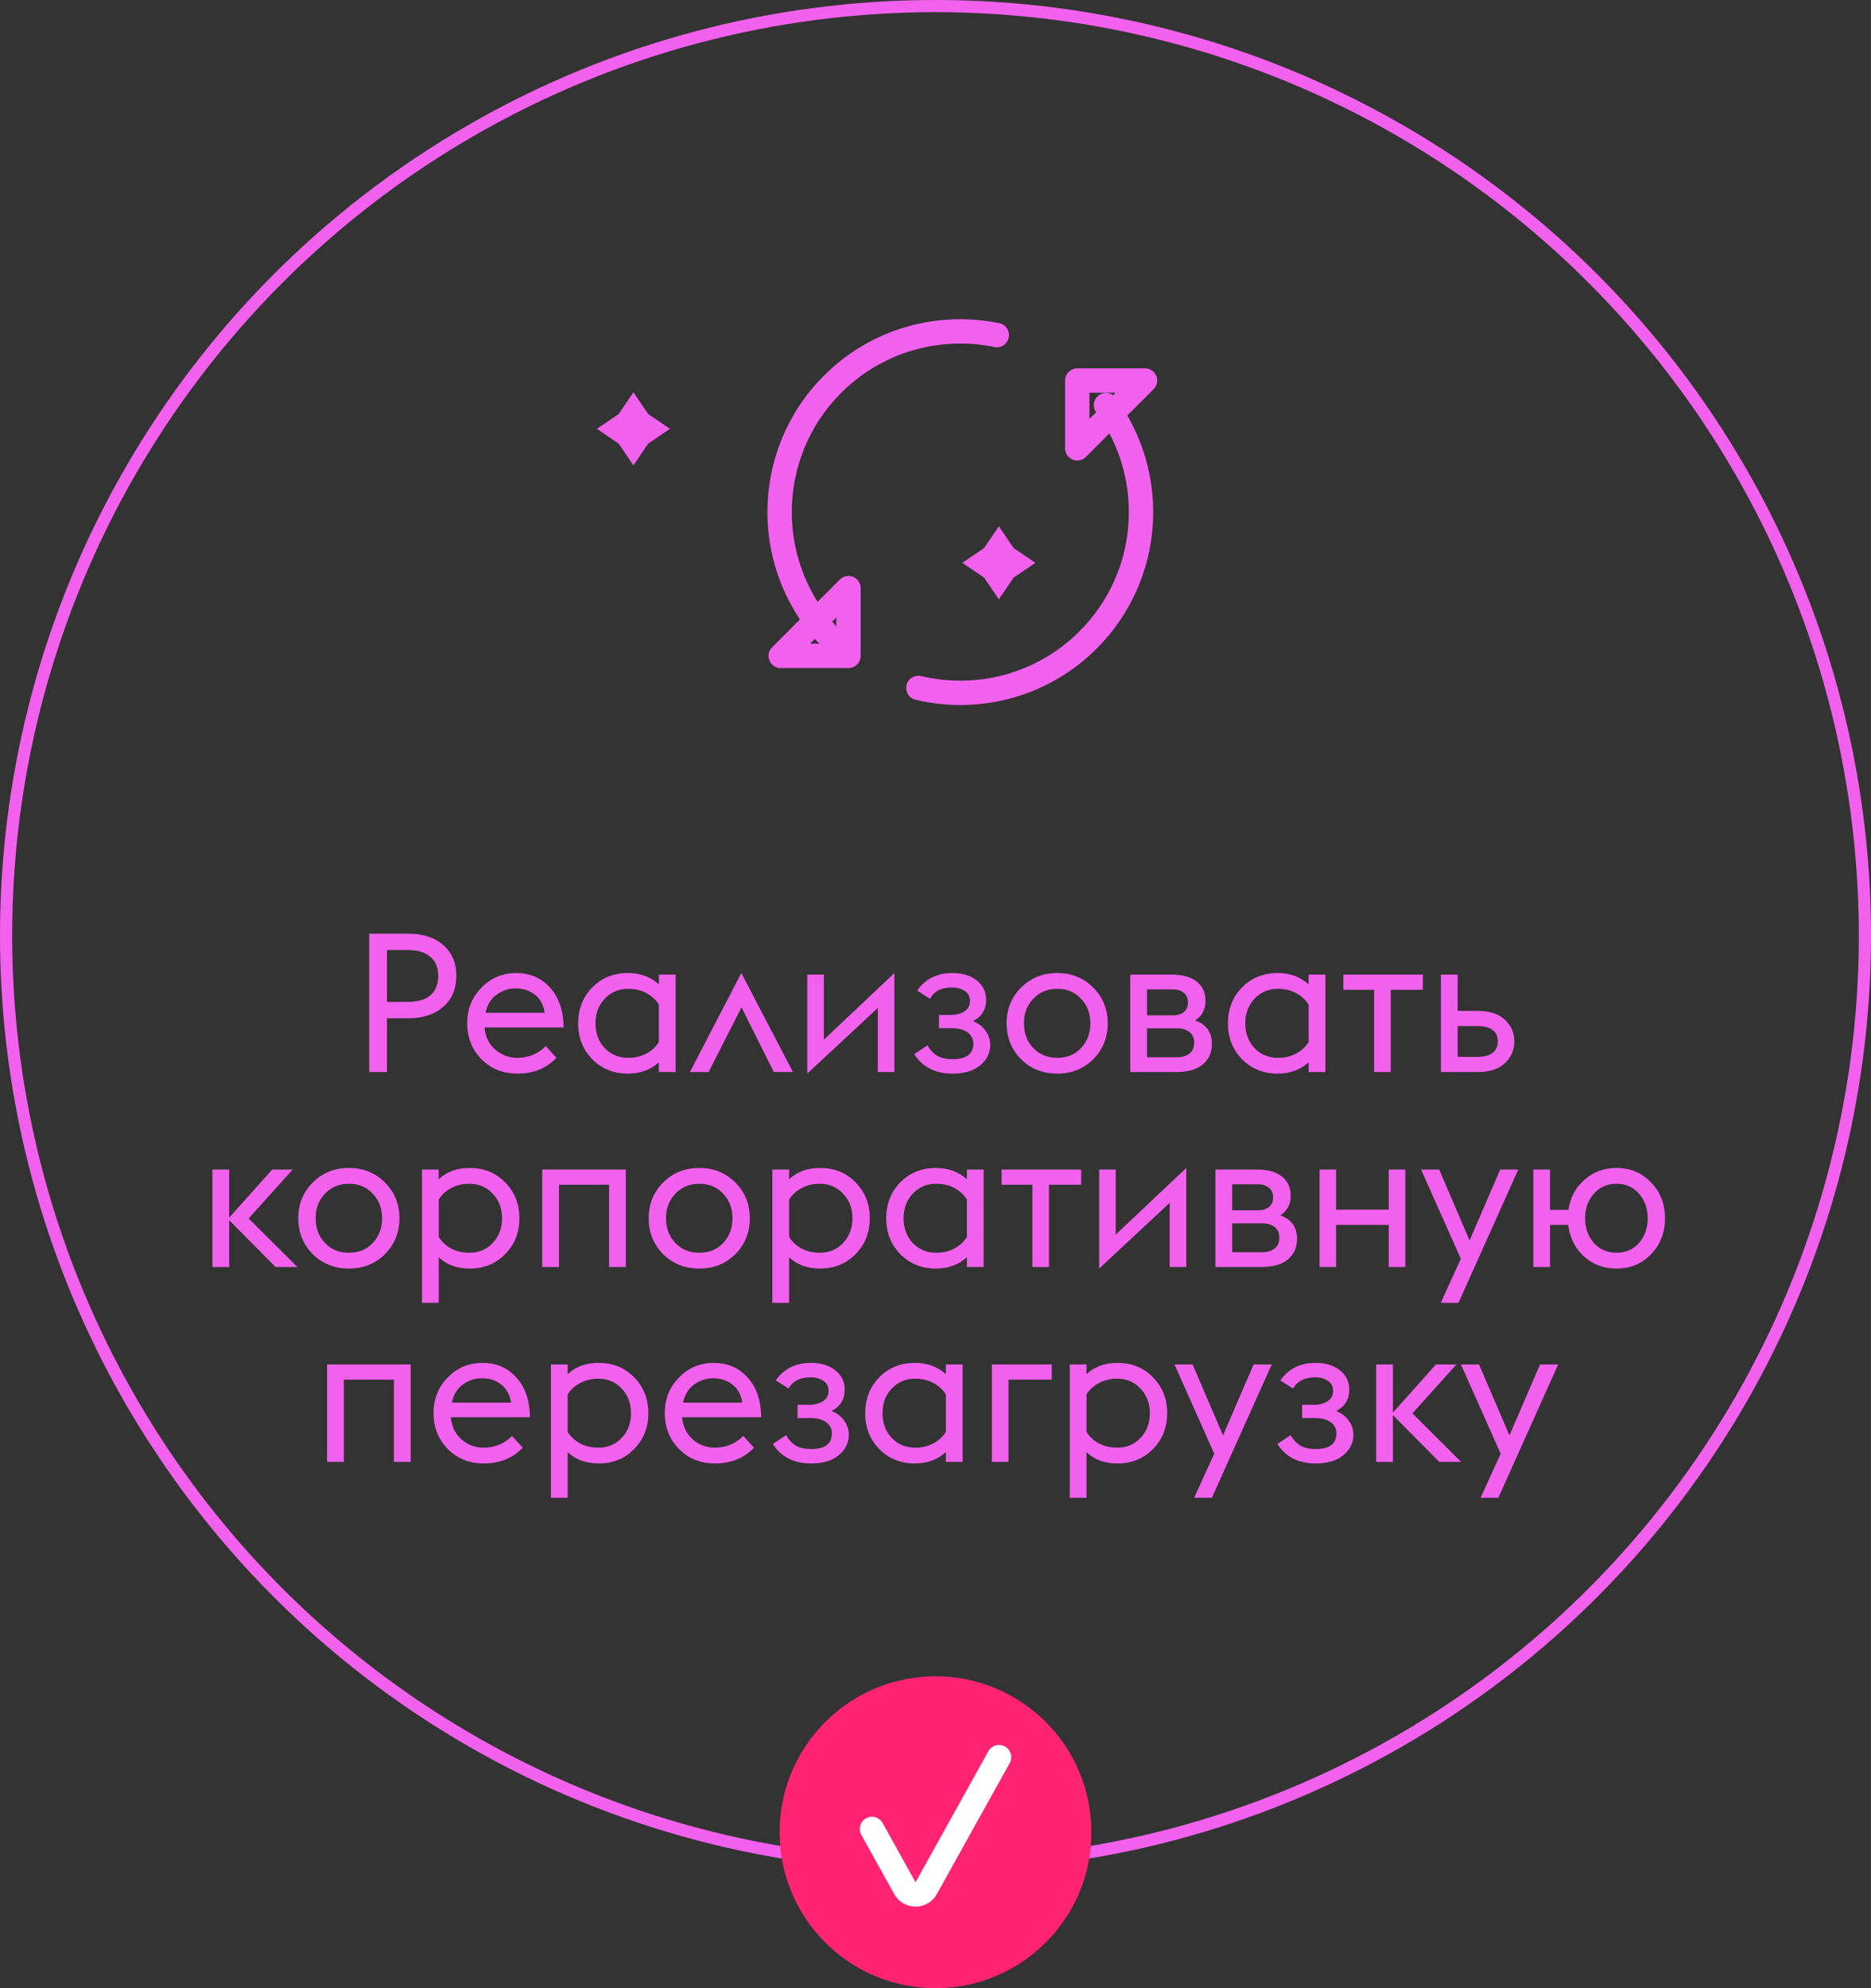 <?xml version="1.0" encoding="UTF-8"?> <svg xmlns="http://www.w3.org/2000/svg" width="96" height="102" viewBox="0 0 96 102" fill="none"><rect x="0" y="0" width="96" height="102" fill="#333333" stroke="none"/> <circle cx="48" cy="48" r="47.688" stroke="#F261ED" stroke-width="0.625"></circle> <path d="M42.716 32.83C39.095 29.208 39.095 23.337 42.716 19.716C45.005 17.427 48.193 16.585 51.144 17.19M56.748 20.784C59.419 24.413 59.113 29.546 55.83 32.83C53.467 35.192 50.148 36.013 47.12 35.293M55.273 23V19.523L58.75 19.523L55.273 23ZM43.535 30.172V33.649H40.058L43.535 30.172Z" stroke="#F261ED" stroke-width="1.25" stroke-linecap="round" stroke-linejoin="round"></path> <path d="M32.5 20.125L33.258 21.242L34.375 22L33.258 22.758L32.5 23.875L31.742 22.758L30.625 22L31.742 21.242L32.5 20.125Z" fill="#F261ED"></path> <path d="M51.25 27L52.008 28.117L53.125 28.875L52.008 29.633L51.25 30.75L50.492 29.633L49.375 28.875L50.492 28.117L51.25 27Z" fill="#F261ED"></path> <circle cx="48" cy="94" r="8" fill="#FF2372"></circle> <path d="M51.26 90.148L47.522 96.869C47.284 97.298 46.668 97.298 46.43 96.869L44.741 93.832" stroke="white" stroke-width="1.25" stroke-linecap="round" stroke-linejoin="round"></path> <path d="M18.945 55V47.9H20.955C21.702 47.9 22.299 48.097 22.745 48.49C23.192 48.877 23.415 49.403 23.415 50.07C23.415 50.73 23.192 51.257 22.745 51.65C22.299 52.043 21.702 52.24 20.955 52.24H19.855V55H18.945ZM19.855 51.4H20.925C21.432 51.4 21.819 51.287 22.085 51.06C22.352 50.827 22.485 50.497 22.485 50.07C22.485 49.643 22.352 49.317 22.085 49.09C21.819 48.857 21.432 48.74 20.925 48.74H19.855V51.4ZM26.542 55.08C25.808 55.08 25.195 54.833 24.702 54.34C24.215 53.84 23.972 53.227 23.972 52.5C23.972 51.773 24.215 51.163 24.702 50.67C25.188 50.17 25.782 49.92 26.482 49.92C27.195 49.92 27.775 50.17 28.222 50.67C28.675 51.163 28.908 51.843 28.922 52.71H24.862C24.902 53.177 25.082 53.553 25.402 53.84C25.728 54.127 26.108 54.27 26.542 54.27C27.115 54.27 27.602 54.07 28.002 53.67L28.552 54.27C28.038 54.81 27.368 55.08 26.542 55.08ZM26.432 50.71C26.092 50.71 25.775 50.817 25.482 51.03C25.188 51.237 24.998 51.547 24.912 51.96H27.952C27.892 51.56 27.722 51.25 27.442 51.03C27.162 50.81 26.825 50.703 26.432 50.71ZM33.805 55V54.5C33.379 54.887 32.849 55.08 32.215 55.08C31.482 55.08 30.872 54.833 30.385 54.34C29.905 53.847 29.665 53.233 29.665 52.5C29.665 51.767 29.905 51.153 30.385 50.66C30.872 50.167 31.482 49.92 32.215 49.92C32.849 49.92 33.379 50.113 33.805 50.5V50H34.665V55H33.805ZM32.235 54.27C32.582 54.27 32.892 54.197 33.165 54.05C33.438 53.903 33.652 53.707 33.805 53.46V51.54C33.652 51.293 33.438 51.097 33.165 50.95C32.892 50.803 32.582 50.73 32.235 50.73C31.748 50.73 31.345 50.9 31.025 51.24C30.712 51.573 30.555 51.993 30.555 52.5C30.555 53.007 30.712 53.43 31.025 53.77C31.345 54.103 31.748 54.27 32.235 54.27ZM35.397 55L38.037 49.92L40.687 55H39.707L38.047 51.68L36.357 55H35.397ZM41.421 55.08V50H42.271V53.34L45.891 49.92V55H45.041V51.71L41.421 55.08ZM48.878 55.08C47.991 55.08 47.334 54.747 46.908 54.08L47.588 53.63C47.728 53.87 47.898 54.05 48.098 54.17C48.298 54.283 48.558 54.34 48.878 54.34C49.584 54.34 49.938 54.073 49.938 53.54C49.938 53.293 49.838 53.1 49.638 52.96C49.444 52.82 49.174 52.75 48.828 52.75H48.178V52.07H48.798C49.064 52.07 49.291 52.01 49.478 51.89C49.671 51.77 49.768 51.59 49.768 51.35C49.768 51.123 49.678 50.953 49.498 50.84C49.324 50.72 49.111 50.66 48.858 50.66C48.304 50.66 47.924 50.853 47.718 51.24L47.058 50.82C47.478 50.22 48.081 49.92 48.868 49.92C49.381 49.92 49.798 50.047 50.118 50.3C50.438 50.553 50.598 50.887 50.598 51.3C50.598 51.787 50.374 52.15 49.928 52.39C50.201 52.497 50.414 52.66 50.568 52.88C50.728 53.093 50.808 53.34 50.808 53.62C50.808 54.02 50.638 54.363 50.298 54.65C49.964 54.937 49.491 55.08 48.878 55.08ZM54.248 55.08C53.501 55.08 52.881 54.833 52.388 54.34C51.894 53.84 51.648 53.227 51.648 52.5C51.648 51.773 51.894 51.163 52.388 50.67C52.881 50.17 53.501 49.92 54.248 49.92C54.987 49.92 55.604 50.17 56.097 50.67C56.591 51.163 56.837 51.773 56.837 52.5C56.837 53.227 56.591 53.84 56.097 54.34C55.604 54.833 54.987 55.08 54.248 55.08ZM53.017 53.77C53.337 54.103 53.748 54.27 54.248 54.27C54.748 54.27 55.154 54.103 55.468 53.77C55.788 53.43 55.947 53.007 55.947 52.5C55.947 51.993 55.788 51.573 55.468 51.24C55.154 50.9 54.748 50.73 54.248 50.73C53.748 50.73 53.337 50.9 53.017 51.24C52.697 51.573 52.538 51.993 52.538 52.5C52.538 53.007 52.697 53.43 53.017 53.77ZM57.993 55V50H60.113C60.673 50 61.103 50.12 61.403 50.36C61.703 50.593 61.853 50.923 61.853 51.35C61.853 51.79 61.676 52.123 61.323 52.35C61.897 52.557 62.183 52.96 62.183 53.56C62.183 53.993 62.026 54.343 61.713 54.61C61.407 54.87 60.95 55 60.343 55H57.993ZM58.853 52.09H60.213C60.42 52.09 60.593 52.037 60.733 51.93C60.88 51.817 60.953 51.65 60.953 51.43C60.953 51.21 60.88 51.043 60.733 50.93C60.587 50.817 60.413 50.76 60.213 50.76H58.853V52.09ZM58.853 54.24H60.413C60.666 54.24 60.873 54.177 61.033 54.05C61.193 53.923 61.273 53.737 61.273 53.49C61.273 53.257 61.193 53.077 61.033 52.95C60.873 52.823 60.666 52.76 60.413 52.76H58.853V54.24ZM67.145 55V54.5C66.718 54.887 66.188 55.08 65.555 55.08C64.822 55.08 64.212 54.833 63.725 54.34C63.245 53.847 63.005 53.233 63.005 52.5C63.005 51.767 63.245 51.153 63.725 50.66C64.212 50.167 64.822 49.92 65.555 49.92C66.188 49.92 66.718 50.113 67.145 50.5V50H68.005V55H67.145ZM65.575 54.27C65.922 54.27 66.232 54.197 66.505 54.05C66.778 53.903 66.992 53.707 67.145 53.46V51.54C66.992 51.293 66.778 51.097 66.505 50.95C66.232 50.803 65.922 50.73 65.575 50.73C65.088 50.73 64.685 50.9 64.365 51.24C64.052 51.573 63.895 51.993 63.895 52.5C63.895 53.007 64.052 53.43 64.365 53.77C64.685 54.103 65.088 54.27 65.575 54.27ZM70.507 55V50.78H68.927V50H73.007V50.78H71.357V55H70.507ZM73.931 55V50H74.791V51.86H75.791C76.417 51.86 76.891 52.01 77.211 52.31C77.537 52.61 77.701 52.98 77.701 53.42C77.701 53.867 77.537 54.243 77.211 54.55C76.891 54.85 76.417 55 75.791 55H73.931ZM74.791 54.22H75.821C76.147 54.22 76.401 54.153 76.581 54.02C76.761 53.88 76.851 53.68 76.851 53.42C76.851 53.16 76.761 52.967 76.581 52.84C76.401 52.707 76.154 52.64 75.841 52.64H74.791V54.22ZM10.898 65V60H11.758V62.47L13.968 60H15.018L12.758 62.51L15.258 65H14.138L11.758 62.6V65H10.898ZM17.905 65.08C17.158 65.08 16.538 64.833 16.045 64.34C15.551 63.84 15.305 63.227 15.305 62.5C15.305 61.773 15.551 61.163 16.045 60.67C16.538 60.17 17.158 59.92 17.905 59.92C18.645 59.92 19.261 60.17 19.755 60.67C20.248 61.163 20.495 61.773 20.495 62.5C20.495 63.227 20.248 63.84 19.755 64.34C19.261 64.833 18.645 65.08 17.905 65.08ZM16.675 63.77C16.995 64.103 17.405 64.27 17.905 64.27C18.405 64.27 18.811 64.103 19.125 63.77C19.445 63.43 19.605 63.007 19.605 62.5C19.605 61.993 19.445 61.573 19.125 61.24C18.811 60.9 18.405 60.73 17.905 60.73C17.405 60.73 16.995 60.9 16.675 61.24C16.355 61.573 16.195 61.993 16.195 62.5C16.195 63.007 16.355 63.43 16.675 63.77ZM21.65 60H22.51V60.5C22.917 60.113 23.447 59.92 24.1 59.92C24.834 59.92 25.44 60.167 25.92 60.66C26.407 61.153 26.65 61.767 26.65 62.5C26.65 63.233 26.407 63.847 25.92 64.34C25.44 64.833 24.834 65.08 24.1 65.08C23.447 65.08 22.917 64.887 22.51 64.5V66.84H21.65V60ZM24.08 64.27C24.567 64.27 24.967 64.103 25.28 63.77C25.6 63.43 25.76 63.007 25.76 62.5C25.76 61.993 25.6 61.573 25.28 61.24C24.967 60.9 24.567 60.73 24.08 60.73C23.734 60.73 23.42 60.807 23.14 60.96C22.867 61.107 22.657 61.3 22.51 61.54V63.46C22.657 63.7 22.867 63.897 23.14 64.05C23.42 64.197 23.734 64.27 24.08 64.27ZM27.822 65V60H32.112V65H31.252V60.78H28.682V65H27.822ZM35.883 65.08C35.137 65.08 34.517 64.833 34.023 64.34C33.53 63.84 33.283 63.227 33.283 62.5C33.283 61.773 33.53 61.163 34.023 60.67C34.517 60.17 35.137 59.92 35.883 59.92C36.623 59.92 37.24 60.17 37.733 60.67C38.227 61.163 38.473 61.773 38.473 62.5C38.473 63.227 38.227 63.84 37.733 64.34C37.24 64.833 36.623 65.08 35.883 65.08ZM34.653 63.77C34.973 64.103 35.383 64.27 35.883 64.27C36.383 64.27 36.79 64.103 37.103 63.77C37.423 63.43 37.583 63.007 37.583 62.5C37.583 61.993 37.423 61.573 37.103 61.24C36.79 60.9 36.383 60.73 35.883 60.73C35.383 60.73 34.973 60.9 34.653 61.24C34.333 61.573 34.173 61.993 34.173 62.5C34.173 63.007 34.333 63.43 34.653 63.77ZM39.629 60H40.489V60.5C40.896 60.113 41.426 59.92 42.079 59.92C42.812 59.92 43.419 60.167 43.899 60.66C44.386 61.153 44.629 61.767 44.629 62.5C44.629 63.233 44.386 63.847 43.899 64.34C43.419 64.833 42.812 65.08 42.079 65.08C41.426 65.08 40.896 64.887 40.489 64.5V66.84H39.629V60ZM42.059 64.27C42.546 64.27 42.946 64.103 43.259 63.77C43.579 63.43 43.739 63.007 43.739 62.5C43.739 61.993 43.579 61.573 43.259 61.24C42.946 60.9 42.546 60.73 42.059 60.73C41.712 60.73 41.399 60.807 41.119 60.96C40.846 61.107 40.636 61.3 40.489 61.54V63.46C40.636 63.7 40.846 63.897 41.119 64.05C41.399 64.197 41.712 64.27 42.059 64.27ZM49.611 65V64.5C49.184 64.887 48.654 65.08 48.021 65.08C47.287 65.08 46.677 64.833 46.191 64.34C45.711 63.847 45.471 63.233 45.471 62.5C45.471 61.767 45.711 61.153 46.191 60.66C46.677 60.167 47.287 59.92 48.021 59.92C48.654 59.92 49.184 60.113 49.611 60.5V60H50.471V65H49.611ZM48.041 64.27C48.387 64.27 48.697 64.197 48.971 64.05C49.244 63.903 49.457 63.707 49.611 63.46V61.54C49.457 61.293 49.244 61.097 48.971 60.95C48.697 60.803 48.387 60.73 48.041 60.73C47.554 60.73 47.151 60.9 46.831 61.24C46.517 61.573 46.361 61.993 46.361 62.5C46.361 63.007 46.517 63.43 46.831 63.77C47.151 64.103 47.554 64.27 48.041 64.27ZM52.973 65V60.78H51.393V60H55.473V60.78H53.823V65H52.973ZM56.397 65.08V60H57.246V63.34L60.867 59.92V65H60.017V61.71L56.397 65.08ZM62.363 65V60H64.483C65.043 60 65.473 60.12 65.773 60.36C66.073 60.593 66.223 60.923 66.223 61.35C66.223 61.79 66.047 62.123 65.693 62.35C66.267 62.557 66.553 62.96 66.553 63.56C66.553 63.993 66.397 64.343 66.083 64.61C65.777 64.87 65.32 65 64.713 65H62.363ZM63.223 62.09H64.583C64.79 62.09 64.963 62.037 65.103 61.93C65.25 61.817 65.323 61.65 65.323 61.43C65.323 61.21 65.25 61.043 65.103 60.93C64.957 60.817 64.783 60.76 64.583 60.76H63.223V62.09ZM63.223 64.24H64.783C65.037 64.24 65.243 64.177 65.403 64.05C65.563 63.923 65.643 63.737 65.643 63.49C65.643 63.257 65.563 63.077 65.403 62.95C65.243 62.823 65.037 62.76 64.783 62.76H63.223V64.24ZM67.705 65V60H68.555V62.06H71.255V60H72.105V65H71.255V62.84H68.555V65H67.705ZM73.924 66.84L74.954 64.58L72.913 60H73.844L75.403 63.64L76.974 60H77.903L74.834 66.84H73.924ZM79.532 62.07H80.472C80.565 61.443 80.838 60.93 81.292 60.53C81.752 60.123 82.302 59.92 82.942 59.92C83.655 59.92 84.249 60.17 84.722 60.67C85.195 61.163 85.432 61.773 85.432 62.5C85.432 63.227 85.195 63.84 84.722 64.34C84.249 64.833 83.655 65.08 82.942 65.08C82.282 65.08 81.722 64.87 81.262 64.45C80.808 64.03 80.542 63.493 80.462 62.84H79.532V65H78.672V60H79.532V62.07ZM81.782 63.77C82.082 64.103 82.469 64.27 82.942 64.27C83.415 64.27 83.799 64.103 84.092 63.77C84.392 63.43 84.542 63.007 84.542 62.5C84.542 61.993 84.392 61.573 84.092 61.24C83.799 60.9 83.415 60.73 82.942 60.73C82.469 60.73 82.082 60.9 81.782 61.24C81.482 61.573 81.332 61.993 81.332 62.5C81.332 63.007 81.482 63.43 81.782 63.77ZM16.782 75V70H21.072V75H20.212V70.78H17.642V75H16.782ZM24.813 75.08C24.08 75.08 23.467 74.833 22.973 74.34C22.487 73.84 22.243 73.227 22.243 72.5C22.243 71.773 22.487 71.163 22.973 70.67C23.46 70.17 24.053 69.92 24.753 69.92C25.467 69.92 26.047 70.17 26.493 70.67C26.947 71.163 27.18 71.843 27.193 72.71H23.133C23.173 73.177 23.353 73.553 23.673 73.84C24 74.127 24.38 74.27 24.813 74.27C25.387 74.27 25.873 74.07 26.273 73.67L26.823 74.27C26.31 74.81 25.64 75.08 24.813 75.08ZM24.703 70.71C24.363 70.71 24.047 70.817 23.753 71.03C23.46 71.237 23.27 71.547 23.183 71.96H26.223C26.163 71.56 25.993 71.25 25.713 71.03C25.433 70.81 25.097 70.703 24.703 70.71ZM28.267 70H29.127V70.5C29.533 70.113 30.063 69.92 30.717 69.92C31.45 69.92 32.057 70.167 32.537 70.66C33.023 71.153 33.267 71.767 33.267 72.5C33.267 73.233 33.023 73.847 32.537 74.34C32.057 74.833 31.45 75.08 30.717 75.08C30.063 75.08 29.533 74.887 29.127 74.5V76.84H28.267V70ZM30.697 74.27C31.183 74.27 31.583 74.103 31.897 73.77C32.217 73.43 32.377 73.007 32.377 72.5C32.377 71.993 32.217 71.573 31.897 71.24C31.583 70.9 31.183 70.73 30.697 70.73C30.35 70.73 30.037 70.807 29.757 70.96C29.483 71.107 29.273 71.3 29.127 71.54V73.46C29.273 73.7 29.483 73.897 29.757 74.05C30.037 74.197 30.35 74.27 30.697 74.27ZM36.678 75.08C35.945 75.08 35.332 74.833 34.839 74.34C34.352 73.84 34.108 73.227 34.108 72.5C34.108 71.773 34.352 71.163 34.839 70.67C35.325 70.17 35.919 69.92 36.618 69.92C37.332 69.92 37.912 70.17 38.358 70.67C38.812 71.163 39.045 71.843 39.059 72.71H34.998C35.038 73.177 35.218 73.553 35.538 73.84C35.865 74.127 36.245 74.27 36.678 74.27C37.252 74.27 37.739 74.07 38.139 73.67L38.688 74.27C38.175 74.81 37.505 75.08 36.678 75.08ZM36.569 70.71C36.228 70.71 35.912 70.817 35.618 71.03C35.325 71.237 35.135 71.547 35.048 71.96H38.089C38.029 71.56 37.858 71.25 37.578 71.03C37.298 70.81 36.962 70.703 36.569 70.71ZM41.622 75.08C40.735 75.08 40.078 74.747 39.652 74.08L40.332 73.63C40.472 73.87 40.642 74.05 40.842 74.17C41.042 74.283 41.302 74.34 41.622 74.34C42.328 74.34 42.682 74.073 42.682 73.54C42.682 73.293 42.582 73.1 42.382 72.96C42.188 72.82 41.919 72.75 41.572 72.75H40.922V72.07H41.542C41.809 72.07 42.035 72.01 42.222 71.89C42.415 71.77 42.512 71.59 42.512 71.35C42.512 71.123 42.422 70.953 42.242 70.84C42.069 70.72 41.855 70.66 41.602 70.66C41.048 70.66 40.669 70.853 40.462 71.24L39.802 70.82C40.222 70.22 40.825 69.92 41.612 69.92C42.125 69.92 42.542 70.047 42.862 70.3C43.182 70.553 43.342 70.887 43.342 71.3C43.342 71.787 43.118 72.15 42.672 72.39C42.945 72.497 43.158 72.66 43.312 72.88C43.472 73.093 43.552 73.34 43.552 73.62C43.552 74.02 43.382 74.363 43.042 74.65C42.709 74.937 42.235 75.08 41.622 75.08ZM48.532 75V74.5C48.105 74.887 47.575 75.08 46.942 75.08C46.208 75.08 45.598 74.833 45.112 74.34C44.632 73.847 44.392 73.233 44.392 72.5C44.392 71.767 44.632 71.153 45.112 70.66C45.598 70.167 46.208 69.92 46.942 69.92C47.575 69.92 48.105 70.113 48.532 70.5V70H49.392V75H48.532ZM46.962 74.27C47.308 74.27 47.618 74.197 47.892 74.05C48.165 73.903 48.378 73.707 48.532 73.46V71.54C48.378 71.293 48.165 71.097 47.892 70.95C47.618 70.803 47.308 70.73 46.962 70.73C46.475 70.73 46.072 70.9 45.752 71.24C45.438 71.573 45.282 71.993 45.282 72.5C45.282 73.007 45.438 73.43 45.752 73.77C46.072 74.103 46.475 74.27 46.962 74.27ZM50.894 75V70H53.964V70.78H51.744V75H50.894ZM54.888 70H55.748V70.5C56.154 70.113 56.684 69.92 57.338 69.92C58.071 69.92 58.678 70.167 59.158 70.66C59.644 71.153 59.888 71.767 59.888 72.5C59.888 73.233 59.644 73.847 59.158 74.34C58.678 74.833 58.071 75.08 57.338 75.08C56.684 75.08 56.154 74.887 55.748 74.5V76.84H54.888V70ZM57.318 74.27C57.804 74.27 58.204 74.103 58.518 73.77C58.838 73.43 58.998 73.007 58.998 72.5C58.998 71.993 58.838 71.573 58.518 71.24C58.204 70.9 57.804 70.73 57.318 70.73C56.971 70.73 56.658 70.807 56.378 70.96C56.104 71.107 55.894 71.3 55.748 71.54V73.46C55.894 73.7 56.104 73.897 56.378 74.05C56.658 74.197 56.971 74.27 57.318 74.27ZM61.272 76.84L62.302 74.58L60.262 70H61.192L62.752 73.64L64.322 70H65.252L62.182 76.84H61.272ZM67.51 75.08C66.624 75.08 65.967 74.747 65.54 74.08L66.221 73.63C66.361 73.87 66.531 74.05 66.731 74.17C66.93 74.283 67.191 74.34 67.51 74.34C68.217 74.34 68.57 74.073 68.57 73.54C68.57 73.293 68.471 73.1 68.27 72.96C68.077 72.82 67.807 72.75 67.46 72.75H66.811V72.07H67.43C67.697 72.07 67.924 72.01 68.111 71.89C68.304 71.77 68.4 71.59 68.4 71.35C68.4 71.123 68.311 70.953 68.13 70.84C67.957 70.72 67.744 70.66 67.49 70.66C66.937 70.66 66.557 70.853 66.35 71.24L65.691 70.82C66.111 70.22 66.714 69.92 67.501 69.92C68.014 69.92 68.43 70.047 68.751 70.3C69.07 70.553 69.231 70.887 69.231 71.3C69.231 71.787 69.007 72.15 68.561 72.39C68.834 72.497 69.047 72.66 69.201 72.88C69.361 73.093 69.441 73.34 69.441 73.62C69.441 74.02 69.27 74.363 68.93 74.65C68.597 74.937 68.124 75.08 67.51 75.08ZM70.61 75V70H71.47V72.47L73.68 70H74.73L72.47 72.51L74.97 75H73.85L71.47 72.6V75H70.61ZM75.969 76.84L76.999 74.58L74.959 70H75.889L77.449 73.64L79.019 70H79.949L76.879 76.84H75.969Z" fill="#F261ED"></path> </svg> 